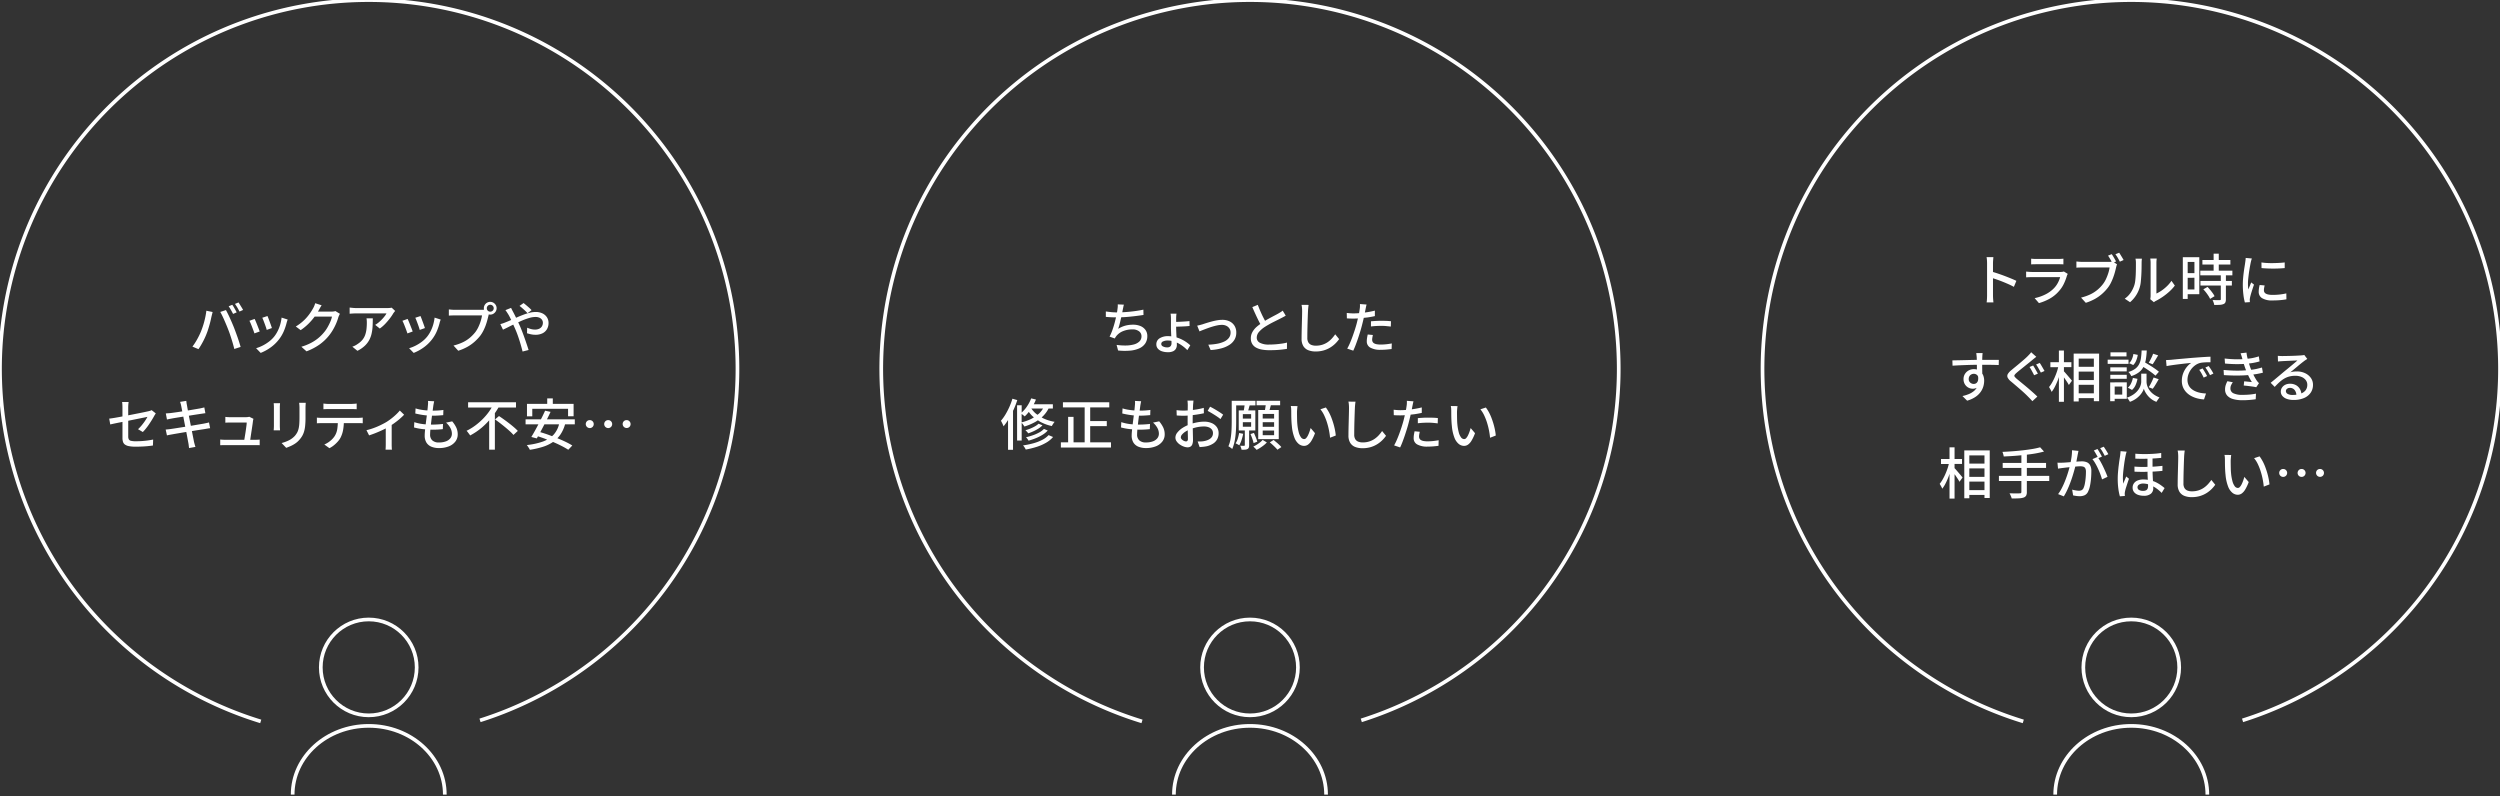 <svg id="グループ_2" data-name="グループ 2" xmlns="http://www.w3.org/2000/svg" width="678" height="216" viewBox="0 0 678 216">
  <rect x="0" y="0" width="678" height="216" fill="#333333" stroke="none"/>
  <defs>
    <style>
      .cls-1 {
        fill: #fff;
      }

      .cls-1, .cls-2 {
        fill-rule: evenodd;
      }

      .cls-2, .cls-3 {
        fill: none;
        stroke: #fff;
        stroke-width: 1px;
      }
    </style>
  </defs>
  <g id="グループ_1" data-name="グループ 1">
    <path id="バックアップや_セキュリティも不安_" data-name="バックアップや セキュリティも不安…" class="cls-1" d="M170.7,115.781a1.085,1.085,0,0,1-1.53-1.538,1.054,1.054,0,0,1,.765-0.307,1.034,1.034,0,0,1,.772.315,1.055,1.055,0,0,1,.308.765A1.042,1.042,0,0,1,170.7,115.781Zm-5.76.315a1.088,1.088,0,0,1-.765-1.853,1.054,1.054,0,0,1,.765-0.307,1.034,1.034,0,0,1,.772.315,1.055,1.055,0,0,1,.308.765A1.076,1.076,0,0,1,164.943,116.1Zm-5,0a1.088,1.088,0,0,1-.765-1.853,1.054,1.054,0,0,1,.765-0.307,1.034,1.034,0,0,1,.772.315,1.055,1.055,0,0,1,.308.765A1.076,1.076,0,0,1,159.948,116.1ZM152,117.828a7.981,7.981,0,0,1-.836,1.02c0.764,0.312,1.494.628,2.171,0.953a18.276,18.276,0,0,1,1.875,1.02l-1.095,1.155a20.186,20.186,0,0,0-1.785-1.02q-1.05-.54-2.288-1.073c-0.02-.009-0.041-0.016-0.062-0.024l-0.013.009a10.51,10.51,0,0,1-2.767,1.32,23.337,23.337,0,0,1-3.51.8,1.892,1.892,0,0,0-.21-0.413q-0.15-.233-0.308-0.472a3.275,3.275,0,0,0-.307-0.405,19.324,19.324,0,0,0,4.335-.938,8.389,8.389,0,0,0,1.18-.538c-0.287-.111-0.567-0.234-0.858-0.339-0.559-.2-1.1-0.382-1.624-0.551l-0.318.566-1.485-.39q0.42-.69.907-1.56t0.99-1.838l0.02-.037h-3.477v-1.35H146.7c0.091-.18.185-0.361,0.275-0.54q0.48-.96.855-1.8l1.485,0.315q-0.42.9-.9,1.86l-0.084.165h7.554v1.35h-2.644A9.411,9.411,0,0,1,152,117.828Zm-4.354-2.752c-0.072.14-.141,0.279-0.214,0.42-0.309.6-.611,1.167-0.908,1.708,0.628,0.183,1.275.386,1.958,0.624,0.415,0.145.822,0.309,1.233,0.464,0.148-.134.3-0.266,0.432-0.411a6.67,6.67,0,0,0,1.461-2.805h-3.962Zm6.409-4.215h-9.7v2.04h-1.44v-3.375h5.49v-1.485h1.515v1.485h5.64V112.9h-1.5v-2.04Zm-6.9-20.483a4.2,4.2,0,0,1-1.95.413,5.692,5.692,0,0,1-1.238-.135,9.681,9.681,0,0,1-1.042-.285l0.045-1.5a6.836,6.836,0,0,0,1.012.36,4.1,4.1,0,0,0,1.088.15,2.633,2.633,0,0,0,1.185-.24,1.7,1.7,0,0,0,.727-0.66,1.855,1.855,0,0,0,.248-0.96A1.408,1.408,0,0,0,147,86.748a1.6,1.6,0,0,0-.675-0.57,2.54,2.54,0,0,0-1.11-.217,6.087,6.087,0,0,0-1.68.27,17.7,17.7,0,0,0-1.943.7c-0.357.151-.7,0.32-1.053,0.481,0.169,0.368.349,0.745,0.506,1.1q0.285,0.66.607,1.5t0.638,1.733q0.315,0.892.592,1.718t0.473,1.455l-1.635.42q-0.225-.915-0.54-2t-0.69-2.16q-0.375-1.08-.795-2.025c-0.169-.384-0.333-0.751-0.5-1.118-0.487.241-.971,0.481-1.4,0.7q-0.833.42-1.387,0.675l-0.72-1.515q0.375-.09.765-0.225t0.585-.225q0.7-.27,1.522-0.638l0.067-.03c-0.063-.134-0.126-0.27-0.187-0.4q-0.292-.615-0.577-1.095-0.15-.24-0.375-0.585a7,7,0,0,0-.42-0.585l1.53-.615c0.05,0.09.107,0.2,0.172,0.338s0.133,0.27.2,0.405,0.13,0.247.18,0.337c0.257,0.479.528,1.02,0.811,1.6l0.276-.123q0.862-.383,1.74-0.713a14.827,14.827,0,0,1,1.71-.532,6.649,6.649,0,0,1,1.568-.2,4.153,4.153,0,0,1,1.875.39,2.954,2.954,0,0,1,1.207,1.065,2.773,2.773,0,0,1,.428,1.515,3.29,3.29,0,0,1-.413,1.665A2.878,2.878,0,0,1,147.153,90.378Zm-4.74-6.1q-0.39-.368-0.8-0.728a8.9,8.9,0,0,0-.72-0.585l1.095-.78q0.255,0.195.667,0.54t0.833,0.72a8.681,8.681,0,0,1,.675.66l-1.095.84Q142.8,84.641,142.413,84.273Zm-8.595.81a1.666,1.666,0,0,1-.87.233,1.769,1.769,0,0,1-.4-0.05c-0.024.1-.051,0.19-0.07,0.29q-0.135.57-.323,1.275T131.7,88.286a13.1,13.1,0,0,1-.645,1.463,9.237,9.237,0,0,1-.817,1.313A13.306,13.306,0,0,1,128.68,92.7a10.69,10.69,0,0,1-1.957,1.38,13.688,13.688,0,0,1-2.445,1.043l-1.29-1.41a13.453,13.453,0,0,0,2.55-.9,8.874,8.874,0,0,0,1.882-1.207,10.971,10.971,0,0,0,1.433-1.463,7.934,7.934,0,0,0,.892-1.47,11.851,11.851,0,0,0,.63-1.627,10.914,10.914,0,0,0,.353-1.507h-7.38q-0.48,0-.9.015t-0.72.045v-1.68c0.15,0.01.317,0.025,0.5,0.045s0.378,0.035.578,0.045,0.38,0.015.54,0.015h7.275c0.13,0,.282-0.005.457-0.015,0.067,0,.128-0.02.193-0.029a1.726,1.726,0,0,1-.05-0.391,1.666,1.666,0,0,1,.232-0.87,1.77,1.77,0,0,1,.623-0.623,1.744,1.744,0,0,1,1.74,0,1.832,1.832,0,0,1,.63.623,1.7,1.7,0,0,1,0,1.74A1.83,1.83,0,0,1,133.818,85.083Zm-0.2-2.16a0.909,0.909,0,0,0-.667-0.278,0.886,0.886,0,0,0-.66.278,0.923,0.923,0,0,0-.27.668,0.922,0.922,0,0,0,.93.93,0.922,0.922,0,0,0,.667-0.27,0.886,0.886,0,0,0,.278-0.66A0.911,0.911,0,0,0,133.615,82.923Zm-12.652,31.688,1.665-.345a7.4,7.4,0,0,1,1.125,1.717,4.352,4.352,0,0,1,.375,1.808,3.137,3.137,0,0,1-.638,1.95,4.121,4.121,0,0,1-1.777,1.305,7.128,7.128,0,0,1-2.7.465,5.294,5.294,0,0,1-1.965-.345,2.893,2.893,0,0,1-1.373-1.095,3.531,3.531,0,0,1-.5-2q0-.465.075-1.245c0.012-.127.027-0.266,0.041-0.4-0.224-.02-0.449-0.033-0.671-0.06a15.641,15.641,0,0,1-2.34-.442l0.075-1.44a11.726,11.726,0,0,0,1.575.405,13.831,13.831,0,0,0,1.512.193q0.11-.915.235-1.866c0.026-.191.048-0.373,0.072-0.558l-0.057,0q-0.8-.075-1.6-0.218t-1.47-.307l0.075-1.38a10.267,10.267,0,0,0,1.425.345q0.78,0.135,1.59.2c0.07,0.006.127,0,.2,0.009,0.06-.538.106-1.007,0.134-1.4q0.045-.45.045-0.7a3.636,3.636,0,0,0-.03-0.48l1.68,0.09q-0.075.345-.128,0.63t-0.1.555q-0.045.375-.128,0.982c-0.016.12-.034,0.252-0.052,0.379,0.539,0,1.053-.016,1.53-0.049q0.765-.052,1.38-0.142l-0.045,1.41q-0.7.06-1.395,0.105t-1.62.045h-0.034c-0.051.38-.1,0.759-0.146,1.156-0.048.428-.1,0.841-0.145,1.253,0.065,0,.14.007,0.2,0.007q0.735,0,1.522-.045t1.553-.135l-0.045,1.41q-0.69.075-1.38,0.112t-1.425.038c-0.192,0-.382-0.012-0.573-0.017-0.009.1-.02,0.211-0.027,0.309q-0.045.623-.045,1.013a2.1,2.1,0,0,0,.592,1.59,2.522,2.522,0,0,0,1.808.57,5.288,5.288,0,0,0,1.882-.3,2.7,2.7,0,0,0,1.208-.84,1.971,1.971,0,0,0,.42-1.245,3.293,3.293,0,0,0-.4-1.53A5.2,5.2,0,0,0,120.963,114.611Zm-1.74-27.06a15.035,15.035,0,0,1-.8,2.355,10.046,10.046,0,0,1-1.3,2.175,10.743,10.743,0,0,1-2.348,2.228,12.588,12.588,0,0,1-2.587,1.4l-1.245-1.275a10.122,10.122,0,0,0,1.74-.69,11.076,11.076,0,0,0,1.732-1.08,8.176,8.176,0,0,0,1.448-1.4,8.666,8.666,0,0,0,.93-1.477,10.165,10.165,0,0,0,.69-1.77,11.3,11.3,0,0,0,.375-1.883l1.65,0.525q-0.1.285-.173,0.495C119.29,87.3,119.253,87.431,119.223,87.551Zm-5.61,1.208q-0.15-.442-0.33-0.93t-0.353-.937q-0.173-.45-0.307-0.72l1.41-.465q0.1,0.225.27,0.668l0.352,0.945q0.188,0.5.345,0.953t0.233,0.69l-1.41.51A7.228,7.228,0,0,0,113.613,88.758Zm-3.39.885q-0.18-.487-0.383-1.013t-0.39-.967A5.7,5.7,0,0,0,109.128,87l1.41-.51q0.135,0.255.322,0.7t0.39,0.953q0.2,0.51.383,0.975t0.285,0.78l-1.425.525Q110.4,90.131,110.223,89.643Zm-1.733,23.88q-0.667.578-1.455,1.148-0.406.3-.817,0.565v5.27c0,0.16,0,.337.007,0.532s0.013,0.373.023,0.533a2.558,2.558,0,0,0,.045.375h-1.74q0.015-.135.03-0.375c0.01-.16.017-0.338,0.022-0.533s0.008-.372.008-0.532V116.18c-0.1.052-.179,0.1-0.285,0.156q-0.63.315-1.343,0.63t-1.455.6q-0.743.285-1.432,0.51l-0.72-1.41a15.929,15.929,0,0,0,2-.6,20.237,20.237,0,0,0,1.9-.81q0.885-.435,1.5-0.8a16.338,16.338,0,0,0,1.41-.99,16.516,16.516,0,0,0,1.267-1.095,11.677,11.677,0,0,0,.968-1.035l1.17,1.14A14.693,14.693,0,0,1,108.49,113.523Zm-1.822-28.567a12.714,12.714,0,0,1-.878,1.305,17.74,17.74,0,0,1-1.275,1.507,9.953,9.953,0,0,1-1.522,1.328l-1.245-1a6.681,6.681,0,0,0,.967-0.683,10.761,10.761,0,0,0,.885-0.832,10.5,10.5,0,0,0,.728-0.847,4.79,4.79,0,0,0,.48-0.743h-8.22q-0.45,0-.87.023t-0.9.067V83.411q0.42,0.045.87,0.09t0.9,0.045h8.385c0.11,0,.247,0,0.412-0.007s0.325-.017.48-0.038a3.3,3.3,0,0,0,.353-0.06l0.945,0.885c-0.07.08-.153,0.183-0.248,0.308S106.738,84.866,106.668,84.956Zm-10.7,24.555q0.4-.03.757-0.075v1.545q-0.36-.03-0.75-0.038t-0.75-.007H89.178q-0.375,0-.765.007t-0.7.038v-1.545q0.345,0.045.72,0.075t0.735,0.03h6.06Q95.568,109.541,95.966,109.511Zm-4.208-23.49a13.314,13.314,0,0,1-.555,1.59,15.07,15.07,0,0,1-.885,1.778,13.068,13.068,0,0,1-1.2,1.733,12.84,12.84,0,0,1-2.468,2.31,15.628,15.628,0,0,1-3.532,1.845l-1.395-1.245a14.428,14.428,0,0,0,2.558-1.013,11.607,11.607,0,0,0,1.95-1.267,11.387,11.387,0,0,0,1.507-1.47,8.941,8.941,0,0,0,1.028-1.433,14.556,14.556,0,0,0,.8-1.575,6.989,6.989,0,0,0,.457-1.418h-4.7c-0.023.031-.04,0.059-0.063,0.09a16.587,16.587,0,0,1-1.642,1.882,14.375,14.375,0,0,1-2.085,1.7l-1.32-.99a12.5,12.5,0,0,0,1.74-1.245,11.87,11.87,0,0,0,1.328-1.328,13.672,13.672,0,0,0,.968-1.282q0.405-.615.675-1.11a4.948,4.948,0,0,0,.3-0.623,6.131,6.131,0,0,0,.255-0.727l1.74,0.57q-0.225.33-.442,0.72t-0.337.615c-0.066.121-.151,0.251-0.224,0.375h3.614a4.957,4.957,0,0,0,.615-0.037,2.42,2.42,0,0,0,.51-0.112l1.23,0.75a2.479,2.479,0,0,0-.225.435Q91.848,85.8,91.758,86.021Zm-10.777,30.2a9,9,0,0,0,.18-1.3q0.052-.735.052-1.725v-2.58q0-.405-0.03-0.75t-0.06-.63h1.785q-0.015.285-.037,0.63t-0.023.75v2.67a21.538,21.538,0,0,1-.1,2.2,8.259,8.259,0,0,1-.308,1.6,5.628,5.628,0,0,1-.517,1.185,6.179,6.179,0,0,1-.728.983,5.428,5.428,0,0,1-1.11,1,8.124,8.124,0,0,1-1.275.713q-0.645.285-1.2,0.48l-1.245-1.305a9.693,9.693,0,0,0,1.988-.735,5.593,5.593,0,0,0,1.612-1.215,5.422,5.422,0,0,0,.638-0.93A4.1,4.1,0,0,0,80.981,116.216ZM77.733,87.551a15.063,15.063,0,0,1-.8,2.355,10.06,10.06,0,0,1-1.3,2.175,10.743,10.743,0,0,1-2.347,2.228,12.6,12.6,0,0,1-2.588,1.4l-1.245-1.275a10.125,10.125,0,0,0,1.74-.69,11.081,11.081,0,0,0,1.733-1.08,8.179,8.179,0,0,0,1.448-1.4,8.684,8.684,0,0,0,.93-1.477,10.181,10.181,0,0,0,.69-1.77,11.31,11.31,0,0,0,.375-1.883l1.65,0.525q-0.105.285-.172,0.495T77.733,87.551Zm-5.61,1.208q-0.15-.442-0.33-0.93t-0.353-.937q-0.173-.45-0.308-0.72l1.41-.465q0.1,0.225.27,0.668l0.352,0.945q0.187,0.5.345,0.953t0.233,0.69l-1.41.51A7.313,7.313,0,0,0,72.123,88.758Zm-3.39.885q-0.18-.487-0.383-1.013t-0.39-.967A5.724,5.724,0,0,0,67.638,87l1.41-.51q0.135,0.255.323,0.7t0.39,0.953q0.2,0.51.383,0.975t0.285,0.78L69,90.416Q68.913,90.131,68.733,89.643Zm-0.06,24.2q-0.03.15-.06,0.27-0.03.315-.112,0.892t-0.187,1.268q-0.105.69-.21,1.372T67.916,118.9c-0.02.141-.039,0.257-0.057,0.375h1.264q0.255,0,.645-0.015t0.66-.045v1.53c-0.1-.01-0.228-0.018-0.382-0.023s-0.313-.007-0.473-0.007h-8.5q-0.36,0-.66.007t-0.69.023V119.2q0.3,0.03.645,0.052t0.7,0.023h5.183L66.3,119q0.082-.517.188-1.147t0.195-1.275q0.09-.645.157-1.178a7,7,0,0,0,.068-0.817H62.448q-0.33,0-.682.015l-0.653.03v-1.56c0.13,0.01.272,0.022,0.428,0.037s0.312,0.025.472,0.03,0.3,0.008.42,0.008h4.26q0.135,0,.315-0.015t0.345-.045a1.368,1.368,0,0,0,.24-0.06l1.14,0.555Q68.7,113.7,68.673,113.846Zm-4.3-30.42a10.083,10.083,0,0,0-.653-1l0.96-.405q0.195,0.285.427,0.66t0.457,0.743q0.225,0.368.36,0.638l-0.975.435Q64.713,84.011,64.376,83.426Zm-0.187,1.29-0.975.42q-0.225-.45-0.562-1.05a11.361,11.361,0,0,0-.638-1.02l0.975-.405a6.086,6.086,0,0,1,.413.63q0.217,0.375.428,0.75T64.188,84.716Zm-1.215,2.955q0.285,0.66.51,1.23,0.21,0.54.458,1.215t0.5,1.388q0.247,0.713.457,1.38t0.36,1.207l-1.71.555q-0.2-.825-0.465-1.725t-0.562-1.8q-0.293-.9-0.608-1.7-0.225-.585-0.5-1.245t-0.57-1.328q-0.292-.667-0.578-1.252T59.733,84.6l1.545-.51q0.225,0.42.517,1t0.593,1.252Q62.688,87.011,62.973,87.671ZM57.446,85.5q-0.053.225-.1,0.39-0.075.36-.2,0.922t-0.307,1.2q-0.18.638-.383,1.29t-0.428,1.207q-0.27.705-.63,1.448T54.633,93.4q-0.405.705-.81,1.29L52.188,94a16.791,16.791,0,0,0,1.32-2.047,20.781,20.781,0,0,0,1-2.062q0.24-.615.473-1.3t0.427-1.433q0.195-.743.338-1.478t0.218-1.41l1.695,0.345q-0.045.195-.1,0.428T57.446,85.5Zm-3.263,25.275q0.345-.075.675-0.15t0.555-.135l0.285,1.575q-0.2.015-.54,0.067t-0.66.1l-1.042.157q-0.653.1-1.44,0.225l-0.8.13q0.089,0.456.185,0.943,0.176,0.887.359,1.794c0.254-.043.518-0.086,0.766-0.129q0.862-.15,1.582-0.27t1.155-.195l0.788-.165a5.816,5.816,0,0,0,.623-0.165l0.315,1.575a5.706,5.706,0,0,0-.638.082l-0.817.143-1.223.187q-0.728.112-1.6,0.255l-0.671.108c0.034,0.173.069,0.349,0.1,0.515q0.165,0.855.292,1.477t0.172,0.893q0.075,0.315.18,0.69T53,121.2l-1.725.315q-0.06-.405-0.1-0.773a5.839,5.839,0,0,0-.112-0.7q-0.045-.24-0.157-0.848t-0.27-1.447c-0.036-.193-0.076-0.4-0.115-0.6-0.445.072-.89,0.143-1.31,0.215l-1.492.255q-0.66.113-1.05,0.188-0.45.075-.8,0.142a5.458,5.458,0,0,0-.592.143l-0.345-1.6q0.285-.015.7-0.06t0.727-.09l1.087-.165q0.682-.105,1.538-0.24c0.406-.064.834-0.134,1.261-0.2q-0.17-.84-0.331-1.68c-0.07-.371-0.138-0.724-0.2-1.066l-0.9.144q-0.758.12-1.35,0.217t-0.892.158q-0.33.06-.63,0.12t-0.66.15l-0.315-1.65q0.3-.03.63-0.053t0.675-.052l0.945-.128q0.615-.083,1.388-0.2l0.826-.128c-0.05-.254-0.1-0.489-0.136-0.7q-0.112-.585-0.157-0.8-0.06-.3-0.135-0.563t-0.165-.517l1.68-.27c0.02,0.14.042,0.312,0.067,0.517a5.165,5.165,0,0,0,.1.563q0.03,0.18.127,0.735c0.04,0.225.089,0.495,0.143,0.786,0.29-.047.589-0.093,0.869-0.141q0.78-.135,1.4-0.24ZM41.823,112.8q-0.255.465-.608,1.042t-0.758,1.178q-0.4.6-.847,1.155a11.858,11.858,0,0,1-.878.99l-1.3-.765a10.62,10.62,0,0,0,1.043-1.11q0.5-.615.9-1.215a10.187,10.187,0,0,0,.608-1.02q-0.135.03-.653,0.135l-1.3.262-1.71.345-1.545.313v4.24a1.735,1.735,0,0,0,.15.787,0.88,0.88,0,0,0,.6.413,5.382,5.382,0,0,0,1.3.12q0.84,0,1.635-.053t1.56-.157q0.765-.105,1.515-0.255l-0.06,1.62q-0.645.09-1.4,0.165T38.5,121.1q-0.832.038-1.7,0.038a9.27,9.27,0,0,1-1.86-.15,2.65,2.65,0,0,1-1.08-.443,1.448,1.448,0,0,1-.51-0.742,3.667,3.667,0,0,1-.135-1.05v-4.333l-0.63.125q-0.885.172-1.59,0.323t-1.095.24l-0.285-1.575q0.42-.045,1.133-0.158t1.6-.277l0.863-.163v-2.387q0-.24-0.008-0.51t-0.03-.54a3.826,3.826,0,0,0-.068-0.48h1.785a6.974,6.974,0,0,0-.09.75q-0.03.42-.03,0.78v2.089c0.458-.089.917-0.178,1.365-0.267l1.778-.352q0.833-.165,1.432-0.293t0.855-.187a5.173,5.173,0,0,0,.517-0.135,1.733,1.733,0,0,0,.4-0.18l1.125,0.885q-0.075.135-.2,0.33T41.823,112.8Zm32.46,1.177v-3.517c0-.14-0.005-0.323-0.015-0.548s-0.025-.412-0.045-0.562h1.725q-0.015.225-.037,0.51t-0.022.6v5.025q0,0.285.022,0.637t0.037,0.578H74.223c0.01-.12.023-0.3,0.037-0.533s0.023-.462.023-0.682v-1.508Zm13.02-.652h9.81q0.24,0,.615-0.023t0.645-.052v1.545q-0.255-.03-0.608-0.038t-0.653-.007H93.244a13.149,13.149,0,0,1-.2,1.89,7.642,7.642,0,0,1-.72,2.115,5.591,5.591,0,0,1-.728,1.012,8.774,8.774,0,0,1-1.028.983,6.641,6.641,0,0,1-1.23.8l-1.38-1a6.471,6.471,0,0,0,1.575-.953,5.839,5.839,0,0,0,1.2-1.282,4.974,4.974,0,0,0,.735-1.958,15.849,15.849,0,0,0,.149-1.6H87.3q-0.345,0-.7.007t-0.66.038v-1.545q0.315,0.03.668,0.052T87.3,113.321Zm12.09-27h1.71q0,1.17-.06,2.22a11.751,11.751,0,0,1-.278,1.987,6.812,6.812,0,0,1-.667,1.755,6.273,6.273,0,0,1-1.215,1.538,8.3,8.3,0,0,1-1.95,1.32l-1.38-1.125a5.238,5.238,0,0,0,.713-0.293,4.71,4.71,0,0,0,.727-0.442,5.477,5.477,0,0,0,1.305-1.14,4.421,4.421,0,0,0,.742-1.328,7.288,7.288,0,0,0,.345-1.537,14.993,14.993,0,0,0,.1-1.755q0-.3-0.015-0.585A4.949,4.949,0,0,0,99.393,86.321ZM130.9,113.658a16.013,16.013,0,0,0,1.695-1.987c0.273-.38.515-0.76,0.738-1.14h-6.385v-1.44h12.99v1.44h-4.763q-0.44.766-.967,1.519v9.9h-1.545v-7.958a19.967,19.967,0,0,1-1.973,1.95,17.569,17.569,0,0,1-3.187,2.153,3.92,3.92,0,0,0-.285-0.413q-0.18-.233-0.353-0.465a2.645,2.645,0,0,0-.337-0.382,14.844,14.844,0,0,0,2.325-1.41A18.183,18.183,0,0,0,130.9,113.658Zm5.79,0.113q0.712,0.51,1.418,1.057t1.312,1.073a13.1,13.1,0,0,1,1.013.96l-1.185,1.095a10.149,10.149,0,0,0-.96-0.983q-0.585-.533-1.268-1.1t-1.4-1.118q-0.712-.547-1.372-1.012l1.08-.915Q135.978,113.261,136.69,113.771Z"/>
    <path id="楕円形_2_のコピー" data-name="楕円形 2 のコピー" class="cls-2" d="M70.712,195.643a100,100,0,1,1,59.469-.278"/>
    <g id="User_のコピー" data-name="User のコピー">
      <circle id="楕円形_3" data-name="楕円形 3" class="cls-3" cx="100" cy="181" r="13"/>
      <path id="楕円形_4" data-name="楕円形 4" class="cls-2" d="M79.368,215.5c0-10.295,9.237-18.642,20.632-18.642s20.632,8.347,20.632,18.642"/>
    </g>
  </g>
  <g id="グループ_1_のコピー_2" data-name="グループ 1 のコピー 2">
    <path id="楕円形_2_のコピー_2" data-name="楕円形 2 のコピー 2" class="cls-2" d="M548.712,195.643a100,100,0,1,1,59.469-.278"/>
    <g id="User_のコピー_2" data-name="User のコピー 2">
      <circle id="楕円形_3-2" data-name="楕円形 3" class="cls-3" cx="578" cy="181" r="13"/>
      <path id="楕円形_4-2" data-name="楕円形 4" class="cls-2" d="M557.368,215.5c0-10.295,9.237-18.642,20.632-18.642s20.632,8.347,20.632,18.642"/>
    </g>
    <path id="トラブル時に_すぐ相談できる_相手がほしい_" data-name="トラブル時に すぐ相談できる 相手がほしい…" class="cls-1" d="M629.945,129.031a1.085,1.085,0,0,1-1.53-1.538,1.054,1.054,0,0,1,.765-0.307,1.036,1.036,0,0,1,.773.315,1.054,1.054,0,0,1,.307.765A1.042,1.042,0,0,1,629.945,129.031Zm-5.085-21.09a6.992,6.992,0,0,1-2.857.525,5.28,5.28,0,0,1-1.815-.285,2.746,2.746,0,0,1-1.208-.8,1.816,1.816,0,0,1-.427-1.192,1.921,1.921,0,0,1,.307-1.043,2.2,2.2,0,0,1,.87-0.78,2.774,2.774,0,0,1,1.3-.292,3.239,3.239,0,0,1,1.7.412,2.846,2.846,0,0,1,1.05,1.088,3.259,3.259,0,0,1,.345,1.113,2.762,2.762,0,0,0,1.148-.836,2.446,2.446,0,0,0,.465-1.507,2.034,2.034,0,0,0-.42-1.26,2.732,2.732,0,0,0-1.155-.863,4.32,4.32,0,0,0-1.68-.307,6.24,6.24,0,0,0-1.643.2,5.586,5.586,0,0,0-1.387.585,7.939,7.939,0,0,0-1.268.945q-0.622.563-1.282,1.283l-1.1-1.11q0.45-.36.99-0.81l1.087-.908q0.548-.457,1.035-0.87t0.818-.682l0.765-.623q0.45-.368.93-0.772l0.915-.773q0.435-.367.72-0.623-0.24.015-.66,0.03t-0.923.038l-1.012.045q-0.51.023-.93,0.045t-0.645.037q-0.27.015-.563,0.037t-0.547.053L617.743,96.5q0.285,0.03.607,0.045t0.593,0.015q0.225,0,.727-0.008t1.14-.022q0.638-.015,1.268-0.038t1.132-.052l0.743-.045q0.4-.03.622-0.06a1.651,1.651,0,0,0,.338-0.075l0.825,1.08q-0.225.15-.465,0.3a4.8,4.8,0,0,0-.48.345q-0.285.21-.743,0.578t-0.982.81q-0.525.442-1.035,0.863t-0.915.75a4.486,4.486,0,0,1,.9-0.2,7.759,7.759,0,0,1,.9-0.052,5.058,5.058,0,0,1,2.235.48,3.988,3.988,0,0,1,1.56,1.29,3.176,3.176,0,0,1,.57,1.875,3.715,3.715,0,0,1-.623,2.115A4.112,4.112,0,0,1,624.86,107.941Zm-2.565-2.175a1.561,1.561,0,0,0-1.267-.57,1.194,1.194,0,0,0-.788.255,0.76,0.76,0,0,0-.307.6,0.868,0.868,0,0,0,.5.78,2.613,2.613,0,0,0,1.3.285,8.07,8.07,0,0,0,1.044-.071A2.347,2.347,0,0,0,622.295,105.766ZM616.28,81.481a5.037,5.037,0,0,1-2.812-.623,1.972,1.972,0,0,1-.908-1.718,6.313,6.313,0,0,1,.06-0.847,9.9,9.9,0,0,1,.2-1l1.35,0.12q-0.09.39-.142,0.7a3.827,3.827,0,0,0-.053.63,1.059,1.059,0,0,0,.113.48,0.993,0.993,0,0,0,.375.39,2.245,2.245,0,0,0,.72.263,5.535,5.535,0,0,0,1.132.1,17.633,17.633,0,0,0,1.913-.1,16.293,16.293,0,0,0,1.822-.308l0.03,1.605a16.517,16.517,0,0,1-1.642.218Q617.5,81.481,616.28,81.481Zm0.2-8.64q-0.862,0-1.688-.038t-1.47-.1l-0.015-1.53a14.6,14.6,0,0,0,1.493.15q0.832,0.045,1.717.03t1.7-.06q0.81-.045,1.395-0.12v1.53q-0.645.06-1.455,0.1T616.483,72.841ZM609.74,78.5q0.135-.3.27-0.638t0.27-.668q0.135-.33.255-0.6l0.75,0.6q-0.2.555-.42,1.23t-0.4,1.282q-0.173.608-.248,0.983-0.03.15-.06,0.353a1.351,1.351,0,0,0-.015.337c0,0.07,0,.157.008,0.263s0.012,0.2.022,0.293l-1.365.09a14.3,14.3,0,0,1-.39-2.055,21.817,21.817,0,0,1-.165-2.79q0-.84.075-1.7t0.18-1.672q0.105-.81.218-1.485t0.172-1.125q0.045-.285.083-0.615t0.052-.63L610.7,70.1c-0.03.09-.067,0.208-0.112,0.353s-0.085.29-.12,0.435-0.063.262-.083,0.352q-0.075.375-.172,0.907T610.018,73.3q-0.1.623-.18,1.26T609.7,75.8q-0.053.6-.053,1.095,0,0.39.023,0.787T609.74,78.5ZM607.9,96.548q-0.12-.368-0.255-0.742l1.605-.18a11.984,11.984,0,0,0,.232,1.343c0.026,0.11.059,0.211,0.086,0.32,0.414-.053.831-0.1,1.234-0.177a14.955,14.955,0,0,0,1.793-.465l0.2,1.365a17.021,17.021,0,0,1-1.7.4c-0.39.072-.78,0.115-1.17,0.165,0.1,0.313.194,0.626,0.285,0.907,0.085,0.244.2,0.526,0.316,0.8,0.51-.063.993-0.136,1.416-0.23q0.877-.2,1.508-0.39l0.24,1.41q-0.645.165-1.47,0.322c-0.349.067-.736,0.114-1.113,0.167,0.073,0.146.135,0.3,0.213,0.441q0.345,0.645.705,1.2a4.144,4.144,0,0,0,.615.705l-0.75,1.11a9.845,9.845,0,0,0-1.013-.188q-0.592-.083-1.215-0.157t-1.162-.12l0.12-1.14q0.54,0.045,1.14.105t0.945,0.1a15.979,15.979,0,0,1-1.019-1.894c-0.424.035-.871,0.065-1.366,0.086q-1.215.052-2.55,0.03t-2.655-.112l-0.075-1.395q1.32,0.12,2.557.165t2.348,0c0.422-.017.812-0.043,1.186-0.073-0.089-.224-0.179-0.45-0.256-0.662q-0.18-.525-0.315-0.945c-0.013-.04-0.022-0.073-0.034-0.113-0.6.03-1.235,0.049-1.954,0.045q-1.507-.007-3.157-0.157l-0.09-1.365q1.605,0.18,3.015.21c0.644,0.014,1.237,0,1.806-.022l-0.036-.128Q608.023,96.916,607.9,96.548Zm-4.238-20.362h1.62v1.245h-1.62v3.72a2.112,2.112,0,0,1-.142.855,0.905,0.905,0,0,1-.533.465,3.059,3.059,0,0,1-.99.2q-0.6.037-1.485,0.038a3.862,3.862,0,0,0-.18-0.668,5.036,5.036,0,0,0-.285-0.668q0.645,0.015,1.193.023t0.727,0.007a0.491,0.491,0,0,0,.248-0.067,0.268,0.268,0,0,0,.067-0.218v-3.69h-5.52V76.186h5.52V74.671H596.72v-1.26h3.615V71.746H597.29v-1.23h3.045V68.791h1.395v1.725h3.15v1.23h-3.15v1.665h3.69v1.26h-1.755v1.515ZM593.3,81.076h-1.32V69.751h4.47V79.786H593.3v1.29Zm1.83-10.035H593.3v3.03h1.83v-3.03Zm0,7.47v-3.18H593.3v3.18h1.83Zm3.8,1.733q-0.292-.458-0.653-0.922a10.584,10.584,0,0,0-.735-0.855l1.14-.66q0.36,0.375.735,0.825t0.69,0.893a5.041,5.041,0,0,1,.48.8l-1.215.735A5.445,5.445,0,0,0,598.933,80.243Zm-3.585,16.747q0.8-.06,1.552-0.112t1.418-.09q0.66-.037,1.17-0.053v1.515q-0.42-.015-0.953,0t-1.05.06a5.649,5.649,0,0,0-.922.15,4.154,4.154,0,0,0-1.35.7,5.176,5.176,0,0,0-1.058,1.11,5.085,5.085,0,0,0-.675,1.335,4.348,4.348,0,0,0-.232,1.365,3.419,3.419,0,0,0,.277,1.432,2.994,2.994,0,0,0,.773,1.035,4.375,4.375,0,0,0,1.14.7,6.425,6.425,0,0,0,1.372.413,10.317,10.317,0,0,0,1.463.165l-0.54,1.605a9.133,9.133,0,0,1-1.755-.263,7.451,7.451,0,0,1-1.635-.615,5.382,5.382,0,0,1-1.358-1,4.476,4.476,0,0,1-.93-1.38,4.417,4.417,0,0,1-.337-1.77,5.623,5.623,0,0,1,.382-2.1,6.268,6.268,0,0,1,.968-1.673,5.169,5.169,0,0,1,1.2-1.1l-1.11.112q-0.66.068-1.418,0.157t-1.522.188q-0.765.1-1.448,0.2t-1.192.21l-0.15-1.635q0.435-.015.8-0.038l0.593-.037q0.4-.045,1.087-0.112t1.553-.142q0.87-.075,1.86-0.165T595.348,96.991Zm-8.835-16.485a15.218,15.218,0,0,1-1.808,1.08,2.485,2.485,0,0,0-.345.2q-0.135.1-.225,0.172l-0.99-.825a4.26,4.26,0,0,0,.075-0.443,4.171,4.171,0,0,0,.03-0.5v-8.88a6,6,0,0,0-.045-0.8q-0.045-.33-0.045-0.405h1.74c0,0.05-.012.185-0.037,0.405a7.171,7.171,0,0,0-.038.8v8.3a9.359,9.359,0,0,0,1.395-.8,11.355,11.355,0,0,0,1.44-1.177,9.14,9.14,0,0,0,1.245-1.47l0.915,1.29a11.745,11.745,0,0,1-1.507,1.635A17.3,17.3,0,0,1,586.513,80.506ZM583.6,96.736q0.2-.45.323-0.81l1.365,0.45q-0.375.645-.773,1.3T583.8,98.791l-1.065-.42q0.21-.33.435-0.758T583.6,96.736Zm-1.836,1.581c0.352,0.207.7,0.413,1.094,0.654q0.78,0.48,1.485.968a13.561,13.561,0,0,1,1.155.878l-0.93,1.065a12.667,12.667,0,0,0-1.118-.9q-0.7-.51-1.47-1.02c-0.243-.161-0.459-0.287-0.69-0.432a4.425,4.425,0,0,1-1.17,1.4A6.856,6.856,0,0,1,578.008,102a3.9,3.9,0,0,0-.338-0.585,2.736,2.736,0,0,0-.457-0.54,5.756,5.756,0,0,0,1.86-.87,3.6,3.6,0,0,0,1.05-1.23,5.22,5.22,0,0,0,.5-1.627,19.84,19.84,0,0,0,.18-2.093h1.395a20.63,20.63,0,0,1-.24,2.438A7.464,7.464,0,0,1,581.759,98.317ZM578.578,96l1.185,0.24a6.338,6.338,0,0,1-.413,1.508A3.607,3.607,0,0,1,578.533,99l-1.11-.51a3.13,3.13,0,0,0,.75-1.087A5.413,5.413,0,0,0,578.578,96Zm2.242-25.162q-0.015.247-.015,0.517,0,0.645-.015,1.507t-0.067,1.778q-0.053.915-.135,1.74a7.576,7.576,0,0,1-.248,1.38,8.226,8.226,0,0,1-1.02,2.31,8.309,8.309,0,0,1-1.65,1.89L576.23,81a6.1,6.1,0,0,0,1.62-1.642,7.967,7.967,0,0,0,.975-2,6.438,6.438,0,0,0,.255-1.245q0.09-.75.128-1.6t0.045-1.672q0.008-.825.007-1.47a6.557,6.557,0,0,0-.03-0.675,4.349,4.349,0,0,0-.09-0.54h1.74c0,0.04-.007.123-0.022,0.248S580.83,70.673,580.82,70.838Zm-6.48-.915a7.375,7.375,0,0,0-.645-0.968l1.02-.42q0.18,0.255.4,0.615t0.443,0.727q0.217,0.368.367,0.638l-1.02.45Q574.67,70.5,574.34,69.923Zm-1.021,1.226,0.826,0.537a2.134,2.134,0,0,0-.15.405q-0.06.225-.12,0.465-0.12.57-.315,1.275t-0.472,1.455a14.041,14.041,0,0,1-.638,1.463,8.09,8.09,0,0,1-.825,1.313A12.2,12.2,0,0,1,570.08,79.7a11.044,11.044,0,0,1-1.957,1.38,13.319,13.319,0,0,1-2.453,1.043l-1.29-1.41a13.176,13.176,0,0,0,2.558-.9,9.135,9.135,0,0,0,1.882-1.207,10.06,10.06,0,0,0,1.425-1.463,7.226,7.226,0,0,0,.9-1.47,13.293,13.293,0,0,0,.63-1.627,9.024,9.024,0,0,0,.345-1.507h-7.38q-0.465,0-.892.015t-0.728.045v-1.68q0.225,0.015.51,0.045t0.585,0.045q0.3,0.015.54,0.015h7.26q0.21,0,.465-0.015c0.068,0,.136-0.021.2-0.03-0.053-.1-0.1-0.2-0.159-0.308q-0.2-.352-0.412-0.7t-0.413-.638l1-.405q0.2,0.27.413,0.63t0.42,0.712q0.2,0.353.352,0.638ZM569.278,108.8h-1.425v-0.825h-4.11v0.9h-1.365V95.9h6.9v12.9Zm-1.425-11.55h-4.11v2.22h4.11v-2.22Zm0,3.525h-4.11v2.3h4.11v-2.3Zm0,3.585h-4.11v2.31h4.11v-2.31Zm-4.275,18.435q-0.053.285-.113,0.525-0.045.3-.135,0.742t-0.172.915c-0.014.077-.032,0.147-0.046,0.223,0.229-.018.467-0.038,0.676-0.05q0.518-.03.832-0.03a3.45,3.45,0,0,1,1.3.232,1.834,1.834,0,0,1,.915.818,3.293,3.293,0,0,1,.337,1.635q0,0.885-.082,1.912a16.926,16.926,0,0,1-.27,1.965,6.286,6.286,0,0,1-.5,1.568,2.014,2.014,0,0,1-.945,1.05,3.228,3.228,0,0,1-1.365.27,6.736,6.736,0,0,1-.922-0.068q-0.487-.067-0.863-0.157l-0.255-1.56q0.315,0.09.66,0.157t0.66,0.105a4.6,4.6,0,0,0,.525.038,1.692,1.692,0,0,0,.705-0.143,1.137,1.137,0,0,0,.525-0.562,5.251,5.251,0,0,0,.368-1.215,15.561,15.561,0,0,0,.217-1.575q0.075-.84.075-1.62a2.033,2.033,0,0,0-.18-0.975,0.911,0.911,0,0,0-.525-0.428,2.676,2.676,0,0,0-.825-0.112q-0.36,0-.982.052c-0.12.01-.257,0.026-0.381,0.037-0.064.249-.134,0.513-0.212,0.8q-0.225.825-.517,1.762t-0.66,1.9q-0.367.968-.795,1.89a15.882,15.882,0,0,1-.923,1.718L558.155,134a10.652,10.652,0,0,0,.975-1.56q0.45-.87.825-1.793t0.675-1.822q0.3-.9.51-1.673c0.044-.161.08-0.3,0.118-0.451l-0.7.076q-0.607.067-.938,0.113-0.285.03-.727,0.09t-0.758.12l-0.15-1.62q0.375,0.015.72,0.015t0.735-.015q0.345-.015.878-0.053t1.14-.09l0.1-.008c0.093-.475.187-0.949,0.25-1.424a13.709,13.709,0,0,0,.127-1.8l1.755,0.18Q563.63,122.506,563.578,122.791Zm-3.458-21.668q0.323,0.367.69,0.8t0.675,0.795q0.308,0.368.428,0.533l-0.84,1.155a7.794,7.794,0,0,0-.428-0.728q-0.277-.427-0.592-0.892c-0.108-.159-0.21-0.3-0.315-0.442v6.622h-1.365v-6.717c-0.108.311-.2,0.63-0.323,0.934q-0.368.923-.78,1.725a8.451,8.451,0,0,1-.862,1.373,5.867,5.867,0,0,0-.33-0.675q-0.21-.375-0.375-0.645a9.078,9.078,0,0,0,.8-1.178,14.4,14.4,0,0,0,.743-1.47q0.345-.788.622-1.612c0.13-.386.218-0.754,0.311-1.125h-2.118v-1.35h2.31V95.056h1.365v3.165h2.025v1.35h-2.025v1.14C559.84,100.813,559.961,100.941,560.12,101.123Zm0.42-26.317A14.047,14.047,0,0,1,559.7,77a8.2,8.2,0,0,1-1.365,2.01,9.437,9.437,0,0,1-2.542,2.04,13.8,13.8,0,0,1-2.828,1.155l-1.17-1.35a11.759,11.759,0,0,0,2.985-1.043,8.452,8.452,0,0,0,2.265-1.657,6.367,6.367,0,0,0,1.058-1.47,7.534,7.534,0,0,0,.607-1.53h-7.635q-0.27,0-.712.015t-0.878.045v-1.56q0.45,0.045.855,0.075t0.735,0.03h7.68a3.792,3.792,0,0,0,.563-0.037,1.83,1.83,0,0,0,.4-0.1l1.065,0.66a2.273,2.273,0,0,0-.142.27A1.966,1.966,0,0,0,560.54,74.806Zm-2.43-3.15h-5.82q-0.36,0-.742.008t-0.7.037V70.156q0.3,0.03.683,0.052t0.757,0.023h5.835q0.36,0,.773-0.023t0.7-.052V71.7q-0.285-.03-0.69-0.037T558.11,71.656Zm-7.7,24.412a3.8,3.8,0,0,0,.435-0.547l1.4,1.245q-0.285.21-.608,0.472l-0.562.458q-0.36.315-.908,0.75t-1.14.915q-0.592.48-1.147,0.922t-0.945.788a2.96,2.96,0,0,0-.57.6,0.4,0.4,0,0,0,.007.472,3.7,3.7,0,0,0,.608.623q0.375,0.315.907,0.75t1.14,0.937q0.607,0.5,1.238,1.043t1.215,1.065q0.585,0.525,1.05.99l-1.35,1.245q-0.27-.3-0.563-0.608t-0.592-.607q-0.375-.39-0.938-0.915t-1.222-1.095q-0.66-.57-1.3-1.118t-1.162-.982a3.245,3.245,0,0,1-.938-1.095,1.041,1.041,0,0,1,.068-0.96,4.058,4.058,0,0,1,.99-1.065q0.42-.36,1-0.833t1.207-1q0.622-.525,1.185-1.012t0.938-.863Q550.123,96.376,550.408,96.068Zm-5.655-18.975q-0.788-.352-1.613-0.683t-1.6-.6c-0.387-.135-0.715-0.242-1.043-0.349v4.624q0,0.24.015,0.585t0.045,0.7q0.03,0.352.06,0.637h-1.845q0.06-.39.09-0.937t0.03-.982v-8.67q0-.36-0.03-0.833a6.426,6.426,0,0,0-.105-0.847h1.845q-0.03.36-.067,0.825t-0.038.855v2.343c0.408,0.121.823,0.247,1.3,0.409q0.915,0.307,1.845.66t1.77,0.7q0.84,0.345,1.425.63l-0.675,1.635Q545.54,77.446,544.753,77.093Zm-7.14,19.418q-0.015.225-.015,0.33c-0.01.182-.017,0.435-0.022,0.75h4.507L542.053,99q-0.645-.03-1.748-0.052c-0.727-.015-1.641-0.022-2.736-0.022,0,0.336,0,.673.006,1.012q0.007,0.607.015,1.14c0,0.094,0,.174,0,0.26a2.594,2.594,0,0,1,.2.325,3.951,3.951,0,0,1,.315,1.613,5.53,5.53,0,0,1-.225,1.522,4.963,4.963,0,0,1-.75,1.523,5.552,5.552,0,0,1-1.418,1.342,7.863,7.863,0,0,1-2.227,1l-1.275-1.26a9.324,9.324,0,0,0,1.815-.563,5.244,5.244,0,0,0,1.395-.87,3.585,3.585,0,0,0,.652-0.793,2.327,2.327,0,0,1-1.042.246,2.58,2.58,0,0,1-.908-0.165,2.483,2.483,0,0,1-1.395-1.328,2.715,2.715,0,0,1-.217-1.117,2.578,2.578,0,0,1,.382-1.4,2.706,2.706,0,0,1,1.02-.952,2.871,2.871,0,0,1,1.388-.345,3.223,3.223,0,0,1,.836.1c0-.176,0-0.333,0-0.531,0-.251-0.006-0.5-0.01-0.747-0.211,0-.412,0-0.627,0q-1.05.015-2.108,0.053t-2.04.082q-0.982.045-1.822,0.105l-0.045-1.44q0.645-.015,1.447-0.03t1.7-.038l1.792-.045c0.588-.015,1.147-0.024,1.681-0.03,0-.016,0-0.037,0-0.053q-0.007-.465-0.022-0.7-0.03-.36-0.068-0.675c-0.025-.21-0.042-0.35-0.052-0.42h1.725c-0.01.06-.023,0.165-0.038,0.315S537.623,96.361,537.613,96.511Zm-1.16,5.616a1.253,1.253,0,0,0-.2-0.351,1.3,1.3,0,0,0-.967-0.405,1.4,1.4,0,0,0-.66.165,1.3,1.3,0,0,0-.51.48,1.426,1.426,0,0,0-.2.765,1.221,1.221,0,0,0,.412.982,1.425,1.425,0,0,0,.953.353,1.146,1.146,0,0,0,.742-0.248,1.341,1.341,0,0,0,.428-0.78A2.84,2.84,0,0,0,536.453,102.127Zm-6.378,19.179v3.165H532.1v1.35h-2.025v1.14c0.1,0.1.223,0.23,0.383,0.412q0.323,0.367.69,0.8t0.675,0.795q0.308,0.368.427,0.533l-0.84,1.155a7.755,7.755,0,0,0-.427-0.728q-0.277-.428-0.593-0.892c-0.107-.159-0.21-0.3-0.315-0.442v6.622H528.71v-6.717c-0.107.311-.2,0.63-0.322,0.934q-0.367.923-.78,1.725a8.452,8.452,0,0,1-.863,1.373,5.867,5.867,0,0,0-.33-0.675q-0.21-.375-0.375-0.645a9.078,9.078,0,0,0,.8-1.178,14.4,14.4,0,0,0,.742-1.47q0.345-.788.623-1.612c0.13-.386.217-0.754,0.31-1.125H526.4v-1.35h2.31v-3.165h1.365Zm9.54,13.74H538.19v-0.825h-4.11v0.9h-1.365V122.146h6.9v12.9ZM538.19,123.5h-4.11v2.22h4.11V123.5Zm0,3.525h-4.11v2.3h4.11v-2.3Zm0,3.585h-4.11v2.31h4.11v-2.31Zm13.463-28.845q-0.15-.315-0.368-0.72t-0.442-.81a8.066,8.066,0,0,0-.435-0.705l0.975-.405q0.195,0.285.435,0.7t0.472,0.825q0.233,0.413.383,0.683Zm1.95-2.67q0.24,0.405.472,0.81t0.4,0.705l-1,.435q-0.165-.315-0.39-0.72t-0.458-.8q-0.232-.39-0.442-0.675l0.99-.42A6.9,6.9,0,0,1,553.6,99.091ZM548.2,126.9h-5.07v-1.35h5.07v-2.084c-0.651.062-1.3,0.128-1.957,0.171q-1.463.1-2.828,0.158a5.588,5.588,0,0,0-.15-0.653,4.1,4.1,0,0,0-.21-0.592q1.35-.06,2.775-0.165t2.8-.263q1.372-.158,2.572-0.36a19.11,19.11,0,0,0,2.085-.457l1.05,1.155q-1.08.3-2.407,0.532c-0.715.126-1.475,0.223-2.243,0.315v2.243h5.205v1.35H549.68v2.16h6.075v1.38H549.68v2.97a2,2,0,0,1-.2,1.02,1.3,1.3,0,0,1-.683.51,4.851,4.851,0,0,1-1.267.21q-0.787.045-1.958,0.03a3.461,3.461,0,0,0-.142-0.45q-0.1-.255-0.218-0.51a3.4,3.4,0,0,0-.24-0.435q0.615,0.015,1.178.022t0.99,0q0.427-.007.592-0.007a0.557,0.557,0,0,0,.36-0.09,0.421,0.421,0,0,0,.105-0.33v-2.94h-6.09v-1.38h6.09V126.9Zm20.729-2.878c-0.07-.141-0.133-0.275-0.224-0.437q-0.21-.375-0.427-0.75a7.237,7.237,0,0,0-.428-0.66l0.975-.405q0.2,0.27.42,0.645t0.435,0.75q0.21,0.375.36,0.675l-0.958.406c0.165,0.246.335,0.514,0.516,0.831q0.4,0.7.772,1.478t0.69,1.507q0.315,0.728.5,1.253l-1.485.7q-0.165-.6-0.442-1.35t-0.63-1.523q-0.353-.773-0.75-1.462a8.082,8.082,0,0,0-.788-1.155l1.395-.615C568.874,123.948,568.9,123.99,568.924,124.023Zm1.3-1.472a8.538,8.538,0,0,0-.668-1l0.975-.405q0.195,0.285.435,0.66t0.458,0.742q0.217,0.367.352,0.638l-0.975.435Q570.56,123.136,570.223,122.551Zm3.27-18.855h3.285v4.455h-3.285V108.8h-1.215v-5.1h1.215Zm0,3.315h2.055v-2.175h-2.055v2.175Zm1.087,19.327q0.1-.862.21-1.575t0.18-1.177q0.03-.27.068-0.608t0.052-.622l1.65,0.135c-0.03.09-.067,0.21-0.112,0.36s-0.083.3-.113,0.442-0.055.263-.075,0.353q-0.075.375-.172,0.93t-0.188,1.215q-0.09.66-.172,1.342t-0.135,1.313q-0.052.63-.053,1.11,0,0.39.03,0.8t0.09,0.833q0.1-.315.24-0.66t0.285-.683q0.15-.338.255-0.622l0.75,0.615q-0.2.555-.412,1.207t-0.4,1.238a9.616,9.616,0,0,0-.255.975c-0.02.1-.04,0.217-0.06,0.352a1.355,1.355,0,0,0-.015.338c0,0.07,0,.157.008,0.262s0.012,0.2.022,0.293l-1.35.1a13.87,13.87,0,0,1-.412-2.018,19.824,19.824,0,0,1-.173-2.752q0-.84.075-1.74T574.58,126.338Zm3.623-20.587-1.14-.615a3.186,3.186,0,0,0,.87-1.148,6.3,6.3,0,0,0,.5-1.492l1.245,0.24a7.21,7.21,0,0,1-.51,1.687A3.627,3.627,0,0,1,578.2,105.751Zm-1.44-3.015h-4.455v-1.095h4.455v1.095Zm-4.455-3.12h4.455v1.1h-4.455v-1.1Zm4.395-4.065v1.11h-4.35v-1.11h4.35Zm0.555,3.135H571.6v-1.14h5.655v1.14Zm5.475,6.33q0.225-.36.472-0.818t0.465-.937q0.218-.48.383-0.885l1.38,0.465q-0.39.69-.818,1.4a11.933,11.933,0,0,1-.8,1.193Zm-5.91,2.835a7.461,7.461,0,0,0,1.65-.8,5.605,5.605,0,0,0,1.11-.945,4.738,4.738,0,0,0,.675-0.968,4.011,4.011,0,0,0,.337-0.885,3.123,3.123,0,0,0,.1-0.7v-2.22h1.44v2.22a3.6,3.6,0,0,0,.082.682,4.023,4.023,0,0,0,.3.885,4.537,4.537,0,0,0,.615.96,5.164,5.164,0,0,0,1.02.93,6.539,6.539,0,0,0,1.508.773q-0.2.24-.443,0.592t-0.4.608a5.333,5.333,0,0,1-1.395-.765,5.935,5.935,0,0,1-1.013-.983,6.114,6.114,0,0,1-.66-1,4.158,4.158,0,0,1-.337-0.825,4.367,4.367,0,0,1-.368.817,5.518,5.518,0,0,1-.727.99,6.417,6.417,0,0,1-1.125.975,6.893,6.893,0,0,1-1.56.788q-0.09-.165-0.225-0.375t-0.293-.42A3.249,3.249,0,0,0,576.823,107.851Zm2.827,22.485a4.032,4.032,0,0,1,1.665-.3,8.475,8.475,0,0,1,1.164.084c-0.006-.11-0.009-0.2-0.016-0.317q-0.037-.638-0.053-1.29c0-.2,0-0.382-0.006-0.574-0.268.006-.514,0.024-0.789,0.027q-1.365.015-2.745-.045l-0.015-1.38q1.38,0.105,2.723.1c0.284,0,.541-0.024.817-0.031V124.4c-0.451.014-.9,0.028-1.372,0.028q-0.967,0-1.928-.045v-1.335q0.945,0.075,1.913.09t1.882-.015q0.915-.03,1.733-0.1t1.492-.18v1.335q-0.66.06-1.477,0.12c-0.276.02-.585,0.033-0.878,0.049v2.216c0.129-.008.271-0.006,0.4-0.015q1.237-.09,2.287-0.21V127.7q-0.975.105-2.22,0.18c-0.143.008-.305,0.008-0.451,0.015,0,0.26.006,0.523,0.016,0.78q0.03,0.72.068,1.387c0.008,0.141.014,0.262,0.021,0.4a6.918,6.918,0,0,1,.961.4,9.456,9.456,0,0,1,1.253.773q0.548,0.4.937,0.735l-0.795,1.305a10.417,10.417,0,0,0-1.537-1.3,8.658,8.658,0,0,0-.756-0.459c0,0.159.013,0.338,0.013,0.482a1.887,1.887,0,0,1-.637,1.5,2.924,2.924,0,0,1-1.958.555,4.438,4.438,0,0,1-1.522-.248,2.42,2.42,0,0,1-1.08-.735,1.893,1.893,0,0,1-.4-1.237,2,2,0,0,1,.315-1.095A2.183,2.183,0,0,1,579.65,130.336Zm0.45,2.542a2.089,2.089,0,0,0,1.1.248,1.68,1.68,0,0,0,.818-0.165,0.915,0.915,0,0,0,.412-0.458,1.744,1.744,0,0,0,.12-0.667c0-.14,0-0.31-0.009-0.5a4.751,4.751,0,0,0-1.266-.2,2.128,2.128,0,0,0-1.147.27A0.85,0.85,0,0,0,580.1,132.878Zm17.528-30.472q-0.27-.57-0.563-1.095a10.353,10.353,0,0,0-.637-1.005l0.9-.39q0.18,0.255.4,0.622t0.45,0.75q0.225,0.383.375,0.7Zm1.785-2.528q0.24,0.352.465,0.728t0.39,0.705l-0.915.435q-0.3-.57-0.6-1.073t-0.66-1l0.9-.405Q599.173,99.526,599.413,99.878Zm-8.843,22.3,1.92,0.015q-0.06.405-.105,0.862t-0.06.863q-0.03.615-.06,1.522t-0.06,1.92q-0.03,1.012-.045,2t-0.015,1.763a2.35,2.35,0,0,0,.293,1.26,1.631,1.631,0,0,0,.817.667,3.228,3.228,0,0,0,1.17.2,5.83,5.83,0,0,0,1.785-.255,5.514,5.514,0,0,0,1.433-.69,6.613,6.613,0,0,0,1.147-.99,9.86,9.86,0,0,0,.915-1.155l1.065,1.305a8.955,8.955,0,0,1-.945,1.125,7.813,7.813,0,0,1-1.357,1.095,7.26,7.26,0,0,1-1.8.825,7.638,7.638,0,0,1-2.273.315,5.308,5.308,0,0,1-2-.345,2.749,2.749,0,0,1-1.335-1.11,3.738,3.738,0,0,1-.48-2.01q0-.645.015-1.455t0.038-1.673q0.022-.863.045-1.687t0.037-1.515q0.015-.69.015-1.11,0-.48-0.037-0.923A5.488,5.488,0,0,0,590.57,122.176Zm14.46,1.725q-0.03.3-.052,0.6c-0.015.2-.023,0.37-0.023,0.51q0,0.465.008,1.035t0.022,1.162q0.015,0.593.075,1.178a12.978,12.978,0,0,0,.36,2.07,4.042,4.042,0,0,0,.615,1.38,1.08,1.08,0,0,0,.87.495,0.743,0.743,0,0,0,.54-0.27,3,3,0,0,0,.48-0.72,8.545,8.545,0,0,0,.413-0.983q0.188-.533.322-1.027l1.185,1.4a11.73,11.73,0,0,1-.952,2.032,3.523,3.523,0,0,1-.968,1.088,1.861,1.861,0,0,1-1.05.33,2.336,2.336,0,0,1-1.432-.518,4.034,4.034,0,0,1-1.178-1.7,11.572,11.572,0,0,1-.705-3.165q-0.075-.66-0.112-1.425t-0.045-1.455q-0.007-.69-0.008-1.14,0-.285-0.022-0.7a3.823,3.823,0,0,0-.1-0.712l1.83,0.03A4.726,4.726,0,0,0,605.03,123.9Zm0.608-15.668a3.39,3.39,0,0,1-1.62-.945,2.449,2.449,0,0,1-.585-1.657,3.764,3.764,0,0,1,.18-1.208,7.047,7.047,0,0,1,.45-1.042l1.47,0.285a5.529,5.529,0,0,0-.458.787,2.069,2.069,0,0,0-.187.893,1.4,1.4,0,0,0,.81,1.312,5.464,5.464,0,0,0,2.46.428q1.05,0,1.95-.083a15.8,15.8,0,0,0,1.71-.247l-0.075,1.515q-0.78.12-1.7,0.195t-1.867.075A9.106,9.106,0,0,1,605.638,108.233Zm7.935,16.755a12.729,12.729,0,0,1,.7,1.508q0.315,0.81.563,1.65t0.412,1.665a13.635,13.635,0,0,1,.225,1.56l-1.545.6a20.125,20.125,0,0,0-.3-2.04,19.449,19.449,0,0,0-.54-2.108,15.013,15.013,0,0,0-.772-1.965,7.464,7.464,0,0,0-1.013-1.6l1.485-.495A9.4,9.4,0,0,1,613.573,124.988Zm5.617,2.2a1.036,1.036,0,0,1,.773.315,1.054,1.054,0,0,1,.307.765,1.08,1.08,0,1,1-1.845-.773A1.054,1.054,0,0,1,619.19,127.186Zm4.995,0a1.036,1.036,0,0,1,.773.315,1.054,1.054,0,0,1,.307.765,1.08,1.08,0,1,1-1.845-.773A1.054,1.054,0,0,1,624.185,127.186Z"/>
  </g>
  <g id="グループ_1_のコピー" data-name="グループ 1 のコピー">
    <path id="楕円形_2" data-name="楕円形 2" class="cls-2" d="M309.712,195.643a100,100,0,1,1,59.469-.278"/>
    <g id="User">
      <circle id="楕円形_3-3" data-name="楕円形 3" class="cls-3" cx="339" cy="181" r="13"/>
      <path id="楕円形_4-3" data-name="楕円形 4" class="cls-2" d="M318.368,215.5c0-10.295,9.237-18.642,20.632-18.642s20.632,8.347,20.632,18.642"/>
    </g>
    <path id="ちょっとした_修正もお願いしたい" data-name="ちょっとした 修正もお願いしたい" class="cls-1" d="M404.105,118.721a20.125,20.125,0,0,0-.3-2.04,19.449,19.449,0,0,0-.54-2.108,15.013,15.013,0,0,0-.772-1.965,7.464,7.464,0,0,0-1.013-1.6l1.485-.495a9.4,9.4,0,0,1,.788,1.222,12.729,12.729,0,0,1,.7,1.508q0.315,0.81.563,1.65t0.412,1.665a13.635,13.635,0,0,1,.225,1.56Zm-6,1.875a1.861,1.861,0,0,1-1.05.33,2.336,2.336,0,0,1-1.432-.518,4.034,4.034,0,0,1-1.178-1.7,11.572,11.572,0,0,1-.7-3.165q-0.075-.66-0.112-1.425t-0.045-1.455q-0.008-.69-0.008-1.14,0-.285-0.022-0.7a3.823,3.823,0,0,0-.1-0.712l1.83,0.03a4.726,4.726,0,0,0-.075.51q-0.03.3-.052,0.6c-0.015.2-.023,0.37-0.023,0.51q0,0.465.008,1.035t0.022,1.162q0.015,0.593.075,1.178a12.978,12.978,0,0,0,.36,2.07,4.042,4.042,0,0,0,.615,1.38,1.08,1.08,0,0,0,.87.5,0.743,0.743,0,0,0,.54-0.27,3,3,0,0,0,.48-0.72,8.545,8.545,0,0,0,.413-0.983q0.188-.532.322-1.027l1.185,1.395a11.73,11.73,0,0,1-.952,2.032A3.523,3.523,0,0,1,398.105,120.6Zm-9.352.457q-0.743.067-1.6,0.068a5.459,5.459,0,0,1-2.8-.585,1.869,1.869,0,0,1-.968-1.7,6.073,6.073,0,0,1,.075-0.953q0.075-.473.18-0.922l1.4,0.135q-0.075.345-.135,0.682a3.58,3.58,0,0,0-.06.623,1.246,1.246,0,0,0,.1.487,0.989,0.989,0,0,0,.345.413,1.946,1.946,0,0,0,.7.285,5.413,5.413,0,0,0,1.177.105,13.989,13.989,0,0,0,1.5-.083q0.765-.082,1.5-0.217l-0.045,1.515Q389.5,120.986,388.753,121.053Zm-0.075-6.367q-0.653-.06-1.328-0.06-0.735,0-1.432.037t-1.4.128V113.4q0.615-.06,1.35-0.1t1.455-.037q0.66,0,1.328.022t1.3,0.1l-0.045,1.44Q389.33,114.746,388.678,114.686Zm-6.113-2.235c-0.034.153-.06,0.293-0.1,0.45q-0.187.8-.383,1.545-0.195.8-.48,1.725T381,118.053q-0.322.953-.645,1.8t-0.638,1.493l-1.635-.555a14.348,14.348,0,0,0,.69-1.388q0.36-.818.705-1.755t0.645-1.867q0.3-.93.51-1.71,0.135-.525.27-1.1c0.03-.126.056-0.242,0.084-0.365-0.425.025-.834,0.043-1.209,0.043q-0.51,0-.937-0.015t-0.848-.045l-0.03-1.47q0.555,0.06.983,0.09t0.847,0.03c0.474,0,.976-0.025,1.5-0.065,0.02-.109.048-0.229,0.064-0.333q0.075-.472.12-0.787a5.083,5.083,0,0,0,.068-0.735q0.007-.375-0.008-0.615l1.8,0.135q-0.075.27-.157,0.667t-0.128.623c-0.05.252-.109,0.552-0.173,0.874,0.249-.034.5-0.068,0.751-0.109q1.012-.165,1.957-0.405v1.485q-0.93.21-1.965,0.36C383.258,112.383,382.915,112.412,382.565,112.451ZM376.04,94.8q-0.743.068-1.6,0.068a5.463,5.463,0,0,1-2.8-.585,1.868,1.868,0,0,1-.967-1.695,6.066,6.066,0,0,1,.075-0.953q0.075-.472.18-0.922l1.395,0.135q-0.075.345-.135,0.682a3.576,3.576,0,0,0-.06.623,1.247,1.247,0,0,0,.1.487,0.988,0.988,0,0,0,.345.413,1.944,1.944,0,0,0,.7.285,5.423,5.423,0,0,0,1.178.105,13.986,13.986,0,0,0,1.5-.083q0.765-.082,1.5-0.218l-0.045,1.515Q376.783,94.736,376.04,94.8Zm-0.075-6.367q-0.652-.06-1.327-0.06-0.735,0-1.433.038t-1.4.127v-1.4q0.615-.06,1.35-0.1t1.455-.037q0.66,0,1.327.022t1.3,0.1l-0.045,1.44Q376.618,88.5,375.965,88.436ZM369.853,86.2c-0.034.153-.061,0.293-0.1,0.45q-0.187.8-.382,1.545-0.195.8-.48,1.725T368.285,91.8q-0.323.953-.645,1.8T367,95.1l-1.635-.555a14.322,14.322,0,0,0,.69-1.388q0.36-.817.7-1.755t0.645-1.868q0.3-.93.51-1.71,0.135-.525.27-1.1c0.029-.126.055-0.242,0.083-0.365-0.425.025-.834,0.043-1.208,0.043q-0.51,0-.938-0.015t-0.847-.045l-0.03-1.47q0.555,0.06.982,0.09t0.848,0.03c0.473,0,.976-0.025,1.5-0.065,0.02-.108.048-0.229,0.064-0.332q0.075-.472.12-0.788a5.083,5.083,0,0,0,.067-0.735q0.007-.375-0.007-0.615l1.8,0.135q-0.075.27-.158,0.667t-0.127.623c-0.051.252-.11,0.552-0.173,0.874,0.249-.034.5-0.068,0.75-0.109q1.012-.165,1.958-0.405v1.485q-0.93.21-1.965,0.36C370.545,86.133,370.2,86.162,369.853,86.2Zm-8.978,7.98a7.267,7.267,0,0,1-1.8.825,7.631,7.631,0,0,1-2.272.315,5.31,5.31,0,0,1-2-.345,2.75,2.75,0,0,1-1.335-1.11,3.738,3.738,0,0,1-.48-2.01q0-.645.015-1.455t0.037-1.672q0.022-.862.045-1.687t0.038-1.515q0.015-.69.015-1.11,0-.48-0.038-0.922a5.5,5.5,0,0,0-.127-0.818l1.92,0.015q-0.06.405-.105,0.862t-0.06.863q-0.03.615-.06,1.522t-0.06,1.92q-0.03,1.013-.045,2t-0.015,1.762a2.35,2.35,0,0,0,.292,1.26,1.634,1.634,0,0,0,.818.668,3.228,3.228,0,0,0,1.17.2,5.827,5.827,0,0,0,1.785-.255,5.5,5.5,0,0,0,1.432-.69,6.62,6.62,0,0,0,1.148-.99,9.852,9.852,0,0,0,.915-1.155l1.065,1.305a8.955,8.955,0,0,1-.945,1.125A7.817,7.817,0,0,1,360.875,94.181Zm-7.185,24.9a0.743,0.743,0,0,0,.54-0.27,3,3,0,0,0,.48-0.72,8.545,8.545,0,0,0,.413-0.983q0.188-.532.322-1.027l1.185,1.395a11.73,11.73,0,0,1-.952,2.032,3.523,3.523,0,0,1-.968,1.088,1.861,1.861,0,0,1-1.05.33,2.336,2.336,0,0,1-1.432-.518,4.034,4.034,0,0,1-1.178-1.7,11.572,11.572,0,0,1-.7-3.165q-0.075-.66-0.112-1.425t-0.045-1.455q-0.007-.69-0.008-1.14,0-.285-0.022-0.7a3.823,3.823,0,0,0-.1-0.712l1.83,0.03a4.726,4.726,0,0,0-.075.51q-0.03.3-.052,0.6c-0.015.2-.023,0.37-0.023,0.51q0,0.465.008,1.035t0.022,1.162q0.015,0.593.075,1.178a12.978,12.978,0,0,0,.36,2.07,4.042,4.042,0,0,0,.615,1.38A1.08,1.08,0,0,0,353.69,119.081Zm-9.5-25.635q0.81,0,1.695-.068t1.717-.187a11.852,11.852,0,0,0,1.433-.285l-0.015,1.71q-0.585.09-1.335,0.18t-1.613.135q-0.863.045-1.822,0.045a11.4,11.4,0,0,1-2-.165,5.14,5.14,0,0,1-1.6-.54,2.763,2.763,0,0,1-1.05-1,2.9,2.9,0,0,1-.375-1.523,3.424,3.424,0,0,1,.382-1.605,5.3,5.3,0,0,1,1.058-1.38,11.119,11.119,0,0,1,1.131-.892c-0.154-.28-0.31-0.576-0.471-0.9q-0.42-.847-0.855-1.792t-0.84-1.89l1.485-.615q0.36,0.96.765,1.883t0.817,1.718c0.134,0.257.262,0.5,0.385,0.729,0.112-.067.212-0.137,0.328-0.2q0.63-.36,1.237-0.69t1.133-.6q0.525-.27.885-0.48t0.652-.39a3.977,3.977,0,0,0,.548-0.405l0.825,1.365q-0.285.18-.608,0.352t-0.682.353q-0.375.195-.9,0.457l-1.14.57q-0.615.308-1.223,0.653t-1.147.69a7.266,7.266,0,0,0-1.575,1.365,2.367,2.367,0,0,0-.585,1.545,1.521,1.521,0,0,0,.84,1.365A5.074,5.074,0,0,0,344.188,93.446Zm-10.763.075a7.6,7.6,0,0,1-2.19.953,14.592,14.592,0,0,1-2.917.458l-0.63-1.455a16.823,16.823,0,0,0,2.34-.24,7.721,7.721,0,0,0,1.927-.585,3.451,3.451,0,0,0,1.305-1.005,2.319,2.319,0,0,0,.473-1.455,1.948,1.948,0,0,0-.3-1.08,2.1,2.1,0,0,0-.825-0.735,2.69,2.69,0,0,0-1.245-.27,6.257,6.257,0,0,0-1.215.135q-0.675.135-1.388,0.353t-1.38.465q-0.668.247-1.207,0.457t-0.87.36l-0.63-1.56q0.33-.06.727-0.165t0.758-.21q0.39-.135,1.012-0.33t1.373-.4q0.75-.2,1.507-0.338a8.185,8.185,0,0,1,1.433-.135,4.439,4.439,0,0,1,1.98.42,3.173,3.173,0,0,1,1.335,1.2,3.45,3.45,0,0,1,.48,1.845,3.734,3.734,0,0,1-.473,1.89A4.248,4.248,0,0,1,333.425,93.521ZM325.2,110.913q0.7-.142,1.267-0.307l0.03,1.47q-0.6.135-1.327,0.255t-1.47.217c-0.08.011-.149,0.015-0.227,0.024,0,0.182-.011.364-0.013,0.546q-0.008.623-.008,1.193c0,0.164,0,.341,0,0.521,0.389-.111.782-0.208,1.181-0.281a10.829,10.829,0,0,1,1.935-.2,5.109,5.109,0,0,1,2.01.375,3.232,3.232,0,0,1,1.4,1.08,2.765,2.765,0,0,1,.51,1.665,3.506,3.506,0,0,1-.352,1.59,3.18,3.18,0,0,1-1.073,1.2,5.516,5.516,0,0,1-1.815.765,9.083,9.083,0,0,1-1,.15q-0.488.045-.908,0.075l-0.54-1.53q0.45,0.015.915,0a4.986,4.986,0,0,0,.885-0.105,4.656,4.656,0,0,0,1.17-.383,2.275,2.275,0,0,0,.863-0.7,1.77,1.77,0,0,0,.322-1.072,1.534,1.534,0,0,0-.315-0.983,1.975,1.975,0,0,0-.855-0.607,3.374,3.374,0,0,0-1.23-.21,9.35,9.35,0,0,0-1.935.2c-0.385.081-.765,0.188-1.143,0.307,0.006,0.289.012,0.58,0.018,0.863q0.015,0.7.03,1.29t0.015,0.938a3.327,3.327,0,0,1-.187,1.245,1.223,1.223,0,0,1-.51.63,1.564,1.564,0,0,1-.773.18,3.058,3.058,0,0,1-1.05-.21,4.661,4.661,0,0,1-1.08-.57,3.352,3.352,0,0,1-.84-0.84,1.769,1.769,0,0,1-.33-1.02,2.227,2.227,0,0,1,.533-1.373,5.748,5.748,0,0,1,1.4-1.252,9.153,9.153,0,0,1,1.388-.732c0-.317-0.008-0.644-0.008-0.948q0-.645.008-1.343c0-.111,0-0.212,0-0.321-0.359.024-.7,0.044-0.987,0.044q-0.675,0-1.14-.023t-0.84-.052l-0.045-1.44q0.645,0.075,1.11.1t0.885,0.023c0.3,0,.662-0.023,1.033-0.049,0-.275.006-0.534,0.01-0.761q0.007-.5.007-0.72,0-.165-0.015-0.39c-0.01-.15-0.02-0.3-0.03-0.443a2.456,2.456,0,0,0-.045-0.352h1.65a2.409,2.409,0,0,0-.045.337c-0.01.135-.022,0.275-0.037,0.42s-0.028.278-.038,0.4q-0.015.39-.037,0.922c-0.006.146-.012,0.3-0.018,0.455,0.087-.01.17-0.016,0.258-0.027Q324.5,111.056,325.2,110.913Zm-3.06,6.923c-0.01-.35-0.019-0.733-0.027-1.132a6.434,6.434,0,0,0-.641.367,4.057,4.057,0,0,0-.9.772,1.213,1.213,0,0,0-.33.758,0.705,0.705,0,0,0,.15.427,1.547,1.547,0,0,0,.368.353,2.1,2.1,0,0,0,.457.24,1.252,1.252,0,0,0,.435.09,0.474,0.474,0,0,0,.368-0.158,0.788,0.788,0,0,0,.142-0.532Q322.16,118.6,322.138,117.836ZM319,89.921q0.03,0.66.067,1.35c0,0.082.009,0.158,0.013,0.238a9.23,9.23,0,0,1,1.285.49,9.544,9.544,0,0,1,1.38.8,10.193,10.193,0,0,1,1.065.855L322,94.961a9.248,9.248,0,0,0-1.013-.922,9.76,9.76,0,0,0-1.252-.84c-0.19-.108-0.387-0.2-0.586-0.291,0.009,0.25.016,0.478,0.016,0.658a2.062,2.062,0,0,1-.233.96,1.682,1.682,0,0,1-.757.72,3.144,3.144,0,0,1-1.425.27,5.046,5.046,0,0,1-1.613-.24,2.494,2.494,0,0,1-1.125-.72,1.754,1.754,0,0,1-.412-1.185,1.868,1.868,0,0,1,.855-1.605,4.2,4.2,0,0,1,2.43-.6,7.575,7.575,0,0,1,.76.047c0-.078-0.006-0.147-0.01-0.227q-0.03-.615-0.053-1.215t-0.022-1.08v-2.28q0-.375-0.03-0.772a3.828,3.828,0,0,0-.075-0.578h1.62a3.864,3.864,0,0,0-.075.585q-0.03.405-.03,0.75v0.9l0.135,0q0.51-.015,1.125-0.045t1.237-.075q0.622-.045,1.118-0.1l0.03,1.32q-0.48.06-1.1,0.1t-1.245.06q-0.622.022-1.14,0.038l-0.157,0V88.8Q318.973,89.261,319,89.921Zm-1.3,2.526a5.466,5.466,0,0,0-.977-0.1,2.885,2.885,0,0,0-1.3.247,0.723,0.723,0,0,0-.045,1.35,2.332,2.332,0,0,0,1.193.263,1.143,1.143,0,0,0,.855-0.293,1.122,1.122,0,0,0,.285-0.817C317.713,92.91,317.708,92.686,317.7,92.447Zm-5,22.164,1.665-.345a7.4,7.4,0,0,1,1.125,1.717,4.352,4.352,0,0,1,.375,1.808,3.136,3.136,0,0,1-.637,1.95,4.124,4.124,0,0,1-1.778,1.305,7.128,7.128,0,0,1-2.7.465,5.294,5.294,0,0,1-1.965-.345,2.891,2.891,0,0,1-1.372-1.095,3.531,3.531,0,0,1-.5-2q0-.465.075-1.245c0.013-.127.028-0.266,0.042-0.4-0.224-.02-0.449-0.033-0.672-0.06a15.641,15.641,0,0,1-2.34-.442l0.075-1.44a11.726,11.726,0,0,0,1.575.405,13.862,13.862,0,0,0,1.512.193q0.111-.915.236-1.866c0.025-.191.048-0.373,0.071-0.558l-0.056,0q-0.8-.075-1.6-0.218t-1.47-.307l0.075-1.38a10.267,10.267,0,0,0,1.425.345q0.78,0.135,1.59.2c0.07,0.006.128,0,.2,0.009,0.059-.538.105-1.007,0.133-1.4q0.045-.45.045-0.7a3.636,3.636,0,0,0-.03-0.48l1.68,0.09q-0.075.345-.127,0.63t-0.1.555q-0.045.375-.127,0.982c-0.016.12-.034,0.252-0.052,0.379,0.538,0,1.052-.016,1.529-0.049q0.765-.052,1.38-0.142l-0.045,1.41q-0.705.06-1.395,0.105t-1.62.045h-0.034c-0.05.38-.1,0.759-0.146,1.156-0.048.428-.1,0.841-0.145,1.253,0.066,0,.141.007,0.205,0.007q0.735,0,1.523-.045t1.552-.135l-0.045,1.41q-0.69.075-1.38,0.112t-1.425.038c-0.192,0-.382-0.012-0.573-0.017-0.009.1-.019,0.211-0.027,0.309q-0.045.623-.045,1.013a2.1,2.1,0,0,0,.593,1.59,2.519,2.519,0,0,0,1.807.57,5.294,5.294,0,0,0,1.883-.3,2.7,2.7,0,0,0,1.207-.84,1.971,1.971,0,0,0,.42-1.245,3.292,3.292,0,0,0-.4-1.53A5.2,5.2,0,0,0,312.7,114.611Zm-3.757-20.123a7.858,7.858,0,0,1-2.5.608,16.667,16.667,0,0,1-3.217-.045l-0.405-1.515a16.3,16.3,0,0,0,2.482.165,8.635,8.635,0,0,0,2.168-.278,3.448,3.448,0,0,0,1.53-.817,1.92,1.92,0,0,0,.57-1.44,1.633,1.633,0,0,0-.638-1.3,2.821,2.821,0,0,0-1.852-.532,6.64,6.64,0,0,0-2.46.45,4.454,4.454,0,0,0-1.86,1.335q-0.12.165-.225,0.322t-0.21.353l-1.41-.5a14.284,14.284,0,0,0,.8-1.875q0.36-1.035.637-2.093c0.117-.442.215-0.857,0.306-1.258-0.462,0-.916-0.011-1.348-0.032q-0.75-.037-1.41-0.1v-1.47q0.645,0.1,1.455.18t1.5,0.075l0.075,0c0.054-.313.1-0.591,0.12-0.823q0.06-.405.082-0.713a3.9,3.9,0,0,0-.007-0.637l1.68,0.075a5.8,5.8,0,0,0-.173.69q-0.067.36-.142,0.69c-0.032.192-.077,0.424-0.128,0.677l0.09,0q0.877-.045,1.838-0.135t1.927-.233q0.968-.142,1.868-0.337l0.03,1.44q-0.765.12-1.695,0.24t-1.905.218q-0.975.1-1.92,0.15c-0.191.011-.342,0.008-0.523,0.016q-0.118.533-.242,1.072-0.135.585-.285,1.118t-0.3.953a7.175,7.175,0,0,1,1.935-.862,7.937,7.937,0,0,1,2.07-.263,5.1,5.1,0,0,1,2.077.382,3.141,3.141,0,0,1,1.343,1.073,2.765,2.765,0,0,1,.48,1.62,3.513,3.513,0,0,1-.578,2.04A3.818,3.818,0,0,1,308.938,94.488Zm-20.678,16v-1.4h12.57v1.4h-5.175v3.7h4.5v1.38h-4.5v4.395h5.64v1.4h-13.59v-1.4h1.965v-6.915h1.47v6.915h3.015v-9.48H288.26Zm-2.25,3.915a4.216,4.216,0,0,0-.27.345q-0.15.21-.277,0.42c-0.085.14-.158,0.265-0.218,0.375a11.662,11.662,0,0,1-3.067-1.118c-0.254-.139-0.472-0.294-0.7-0.443-0.255.172-.515,0.337-0.79,0.488a15.223,15.223,0,0,1-2.88,1.208,2.806,2.806,0,0,0-.225-0.36q-0.15-.21-0.315-0.42a2.659,2.659,0,0,0-.195-0.225v4.8h-1.245V109.9h1.245v1.98a8.85,8.85,0,0,0,1.388-1.583,10.506,10.506,0,0,0,1.192-2.257l1.29,0.315a13.073,13.073,0,0,1-.583,1.275h5.173v1.155h-1.169a7.853,7.853,0,0,1-1.343,1.905c-0.17.176-.348,0.346-0.531,0.509,0.165,0.089.31,0.187,0.486,0.271A11.831,11.831,0,0,0,286.01,114.4Zm-7-2.695a10.287,10.287,0,0,1-1.119,1.225,4.067,4.067,0,0,0-.315-0.278q-0.195-.158-0.4-0.307c-0.041-.031-0.074-0.047-0.113-0.074v2.263a12.956,12.956,0,0,0,2.648-.952c0.243-.12.456-0.266,0.68-0.4-0.153-.131-0.324-0.254-0.463-0.392A8.787,8.787,0,0,1,279.014,111.706Zm3.854-.92h-3.163a6.916,6.916,0,0,0,1.048,1.23,7.707,7.707,0,0,0,.613.475c0.177-.145.366-0.279,0.527-0.438A5.986,5.986,0,0,0,282.868,110.786Zm-8.138.632v10.558h-1.35v-8.067a15.8,15.8,0,0,1-1.215,1.707q-0.06-.18-0.187-0.465t-0.27-.57a4.408,4.408,0,0,0-.263-0.465,11.729,11.729,0,0,0,1.223-1.695,19.466,19.466,0,0,0,1.072-2.063,17.369,17.369,0,0,0,.825-2.227l1.32,0.375a24.856,24.856,0,0,1-1,2.6C274.833,111.214,274.779,111.313,274.73,111.418Zm5.55,5.54a14.283,14.283,0,0,1-1.425.563,3.159,3.159,0,0,0-.352-0.443,4.951,4.951,0,0,0-.413-0.4,11.876,11.876,0,0,0,1.328-.45,10.489,10.489,0,0,0,1.26-.608,4.932,4.932,0,0,0,.982-0.712l1.065,0.435a6.014,6.014,0,0,1-1.1.885A11.152,11.152,0,0,1,280.28,116.958Zm3.87-.2a6.5,6.5,0,0,1-1.4,1.147,12.142,12.142,0,0,1-1.8.915,17.473,17.473,0,0,1-2,.683,4.823,4.823,0,0,0-.315-0.473,3.181,3.181,0,0,0-.39-0.442,19.522,19.522,0,0,0,1.875-.548,11,11,0,0,0,1.718-.757,5.2,5.2,0,0,0,1.282-.96Zm-1.5,2.535a6.033,6.033,0,0,0,1.725-1.29l1.215,0.51a7.24,7.24,0,0,1-1.89,1.552,12.68,12.68,0,0,1-2.542,1.118,23.359,23.359,0,0,1-2.978.735,3.6,3.6,0,0,0-.315-0.578,4,4,0,0,0-.42-0.547,22.61,22.61,0,0,0,2.805-.578A12.176,12.176,0,0,0,282.65,119.291Zm46.673-6.81q-0.5-.315-0.975-0.593t-0.833-.457l0.66-1.14q0.555,0.27,1.238.667t1.305,0.8a11.8,11.8,0,0,1,1,.7l-0.735,1.2a5.737,5.737,0,0,0-.712-0.555Q329.826,112.8,329.323,112.481Zm4.665,4.1q0.053-1.192.052-2.212V108.7h6.435v1.245H338.9c-0.089.317-.178,0.634-0.264,0.945-0.04.145-.078,0.275-0.116,0.405h1.923v5.445h-1.68v3.99a1.948,1.948,0,0,1-.09.652,0.747,0.747,0,0,1-.36.4,1.776,1.776,0,0,1-.66.165q-0.39.03-.945,0.03a2.665,2.665,0,0,0-.142-0.555q-0.112-.315-0.218-0.54,0.36,0.015.653,0.015h0.412a0.175,0.175,0,0,0,.18-0.2v-3.96h-1.65V111.3h1.375c0.038-.213.077-0.437,0.118-0.683s0.068-.461.091-0.667h-2.274v4.425q0,0.825-.037,1.792t-0.15,1.973a16.6,16.6,0,0,1-.33,1.935,9.231,9.231,0,0,1-.563,1.7,1.862,1.862,0,0,0-.3-0.263q-0.195-.142-0.39-0.277a1.809,1.809,0,0,0-.345-0.195,8.51,8.51,0,0,0,.608-2.1A20.184,20.184,0,0,0,333.988,116.583Zm3.067-.847h2.25v-1.245h-2.25v1.245Zm0-3.42v1.215h2.25v-1.215h-2.25Zm-1,5.115,1.095,0.21a13.634,13.634,0,0,1-.442,1.695,7.818,7.818,0,0,1-.623,1.44,4.551,4.551,0,0,0-.465-0.285,4.877,4.877,0,0,0-.525-0.255,4.965,4.965,0,0,0,.593-1.29A12.373,12.373,0,0,0,336.05,117.431Zm4.538,1.215a10.467,10.467,0,0,1,.382,1.14l-1.005.375a8.376,8.376,0,0,0-.337-1.163q-0.247-.7-0.5-1.282l0.93-.315Q340.325,117.971,340.588,118.646Zm1.162,1.3a5.326,5.326,0,0,0,.675-0.645l1.14,0.69a7.131,7.131,0,0,1-.817.75q-0.473.375-.983,0.7a8.373,8.373,0,0,1-.99.555,4.346,4.346,0,0,0-.412-0.45q-0.262-.255-0.473-0.435a9.1,9.1,0,0,0,.96-0.525A8.578,8.578,0,0,0,341.75,119.951Zm-0.975-11.25h6.39v1.215h-2.526c-0.076.294-.152,0.586-0.234,0.885-0.038.139-.073,0.262-0.109,0.39h2.494V119.1h-5.565v-7.905h1.829c0.013-.075.026-0.147,0.039-0.225q0.067-.42.135-0.855c0.011-.069.017-0.13,0.026-0.2h-2.479V108.7Zm1.665,9.33h3.09v-1.26h-3.09v1.26Zm0-2.28h3.09v-1.245h-3.09v1.245Zm0-3.5V113.5h3.09v-1.245h-3.09Zm3.713,7.695q0.4,0.345.757,0.682a5.819,5.819,0,0,1,.585.623l-1.065.72a6.909,6.909,0,0,0-.562-0.623q-0.353-.353-0.743-0.712t-0.765-.66l1.035-.66Q345.755,119.606,346.153,119.951Zm14.2-8.213a12.729,12.729,0,0,1,.7,1.508q0.315,0.81.563,1.65t0.412,1.665a13.635,13.635,0,0,1,.225,1.56l-1.545.6a20.125,20.125,0,0,0-.3-2.04,19.449,19.449,0,0,0-.54-2.108,15.013,15.013,0,0,0-.772-1.965,7.464,7.464,0,0,0-1.013-1.6l1.485-.495A9.4,9.4,0,0,1,360.358,111.738Zm5.332-2.812,1.92,0.015q-0.06.405-.105,0.862t-0.06.863q-0.03.615-.06,1.522t-0.06,1.92q-0.03,1.012-.045,1.995t-0.015,1.763a2.35,2.35,0,0,0,.293,1.26,1.631,1.631,0,0,0,.817.667,3.228,3.228,0,0,0,1.17.2,5.83,5.83,0,0,0,1.785-.255,5.514,5.514,0,0,0,1.433-.69,6.613,6.613,0,0,0,1.147-.99,9.86,9.86,0,0,0,.915-1.155l1.065,1.3a8.955,8.955,0,0,1-.945,1.125,7.813,7.813,0,0,1-1.357,1.095,7.26,7.26,0,0,1-1.8.825,7.638,7.638,0,0,1-2.273.315,5.308,5.308,0,0,1-2-.345,2.749,2.749,0,0,1-1.335-1.11,3.738,3.738,0,0,1-.48-2.01q0-.645.015-1.455t0.038-1.673q0.023-.862.045-1.687t0.037-1.515q0.015-.69.015-1.11,0-.48-0.037-0.923A5.488,5.488,0,0,0,365.69,108.926Z"/>
  </g>
</svg>
